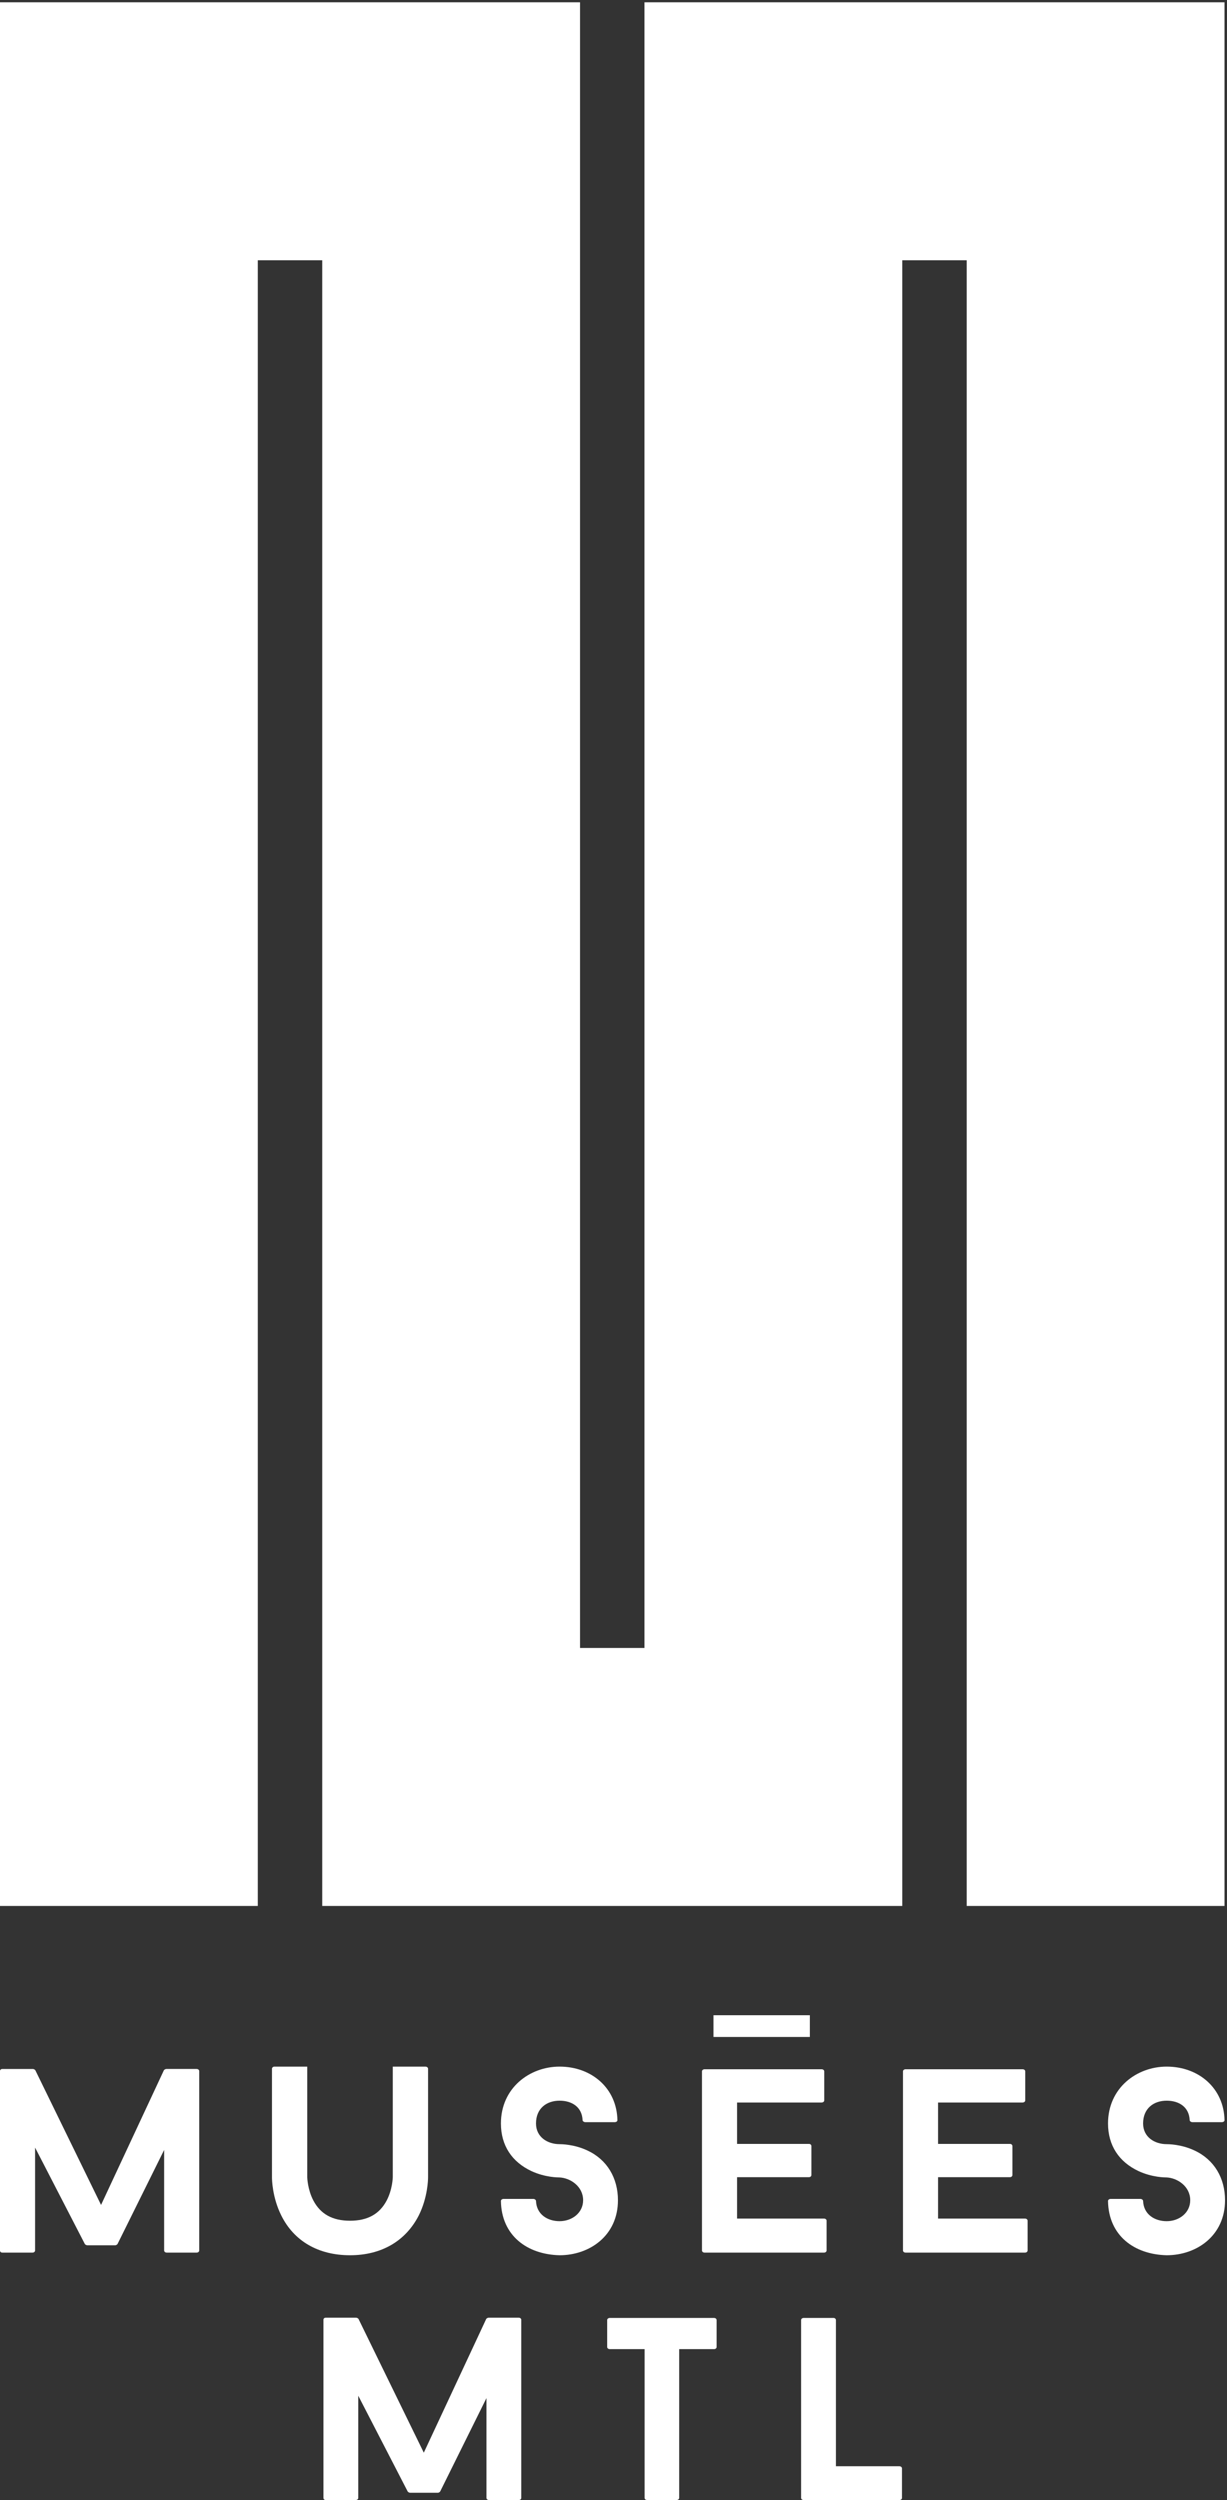 <?xml version="1.0" encoding="utf-8"?>
<!-- Generator: Adobe Illustrator 15.0.0, SVG Export Plug-In  -->
<!DOCTYPE svg PUBLIC "-//W3C//DTD SVG 1.1//EN" "http://www.w3.org/Graphics/SVG/1.1/DTD/svg11.dtd">
<svg version="1.1"
	 xmlns="http://www.w3.org/2000/svg" xmlns:xlink="http://www.w3.org/1999/xlink" xmlns:a="http://ns.adobe.com/AdobeSVGViewerExtensions/3.0/"
	 x="0px" y="0px" width="222px" height="452px" viewBox="0 -0.414 222 452"
	 overflow="visible" enable-background="new 0 -0.414 222 452" xml:space="preserve">
<rect x="0" y="-0.414" width="222" height="452" fill="#333333" stroke="none"/>
<defs>
</defs>
<polygon fill="#FFFFFF" points="116.604,0 116.604,46.642 116.604,297.535 104.944,297.535 104.944,0 0,0 0,46.642 0,344.176 
	46.643,344.176 46.643,46.642 58.302,46.642 58.302,344.176 60.097,344.176 163.246,344.176 163.246,297.535 163.246,46.642 
	174.906,46.642 174.906,344.176 221.548,344.176 221.548,0 "/>
<g>
	<defs>
		<rect id="SVGID_1_" width="221.644" height="451.586"/>
	</defs>
	<clipPath id="SVGID_2_">
		<use xlink:href="#SVGID_1_"  overflow="visible"/>
	</clipPath>
	<path clip-path="url(#SVGID_2_)" fill="#FFFFFF" d="M129.655,419.038c0-0.189-0.188-0.376-0.47-0.376h-18.858
		c-0.282,0-0.471,0.187-0.471,0.376v4.887c0,0.188,0.188,0.376,0.471,0.376h6.303v26.908c0,0.188,0.188,0.376,0.471,0.376h5.311
		c0.282,0,0.47-0.188,0.47-0.376v-26.908h6.305c0.282,0,0.47-0.188,0.47-0.376V419.038z"/>
	<path clip-path="url(#SVGID_2_)" fill="#FFFFFF" d="M36.045,374.029c0-0.189-0.189-0.379-0.474-0.379h-5.494
		c-0.142,0-0.379,0.142-0.426,0.236l-11.368,24.346L6.395,373.887c-0.048-0.095-0.285-0.236-0.427-0.236H0.427
		C0.142,373.65,0,373.84,0,374.029v32.445c0,0.188,0.142,0.379,0.427,0.379h5.447c0.284,0,0.473-0.19,0.473-0.379V387.86l9,17.43
		c0.047,0.094,0.284,0.237,0.426,0.237h5.115c0.095,0,0.332-0.144,0.379-0.237l8.431-17.004v18.188c0,0.188,0.19,0.379,0.474,0.379
		h5.399c0.285,0,0.474-0.19,0.474-0.379V374.029z"/>
	<path clip-path="url(#SVGID_2_)" fill="#FFFFFF" d="M77.45,393.255v-19.648c0-0.19-0.192-0.383-0.48-0.383h-5.85h-0.053v19.983
		c0,0.048-0.049,2.21-1.106,4.228c-1.298,2.451-3.46,3.653-6.632,3.653s-5.335-1.202-6.632-3.653
		c-1.057-2.018-1.105-4.18-1.105-4.18v-20.031h-0.038H49.64c-0.24,0-0.432,0.192-0.432,0.383v19.648c0,0.336,0.048,3.604,1.68,6.871
		c2.304,4.657,6.722,7.201,12.441,7.201c5.719,0,10.089-2.594,12.441-7.201C77.402,396.858,77.45,393.591,77.45,393.255"/>
	<path clip-path="url(#SVGID_2_)" fill="#FFFFFF" d="M101.243,407.327c5.447,0,10.562-3.553,10.562-9.947
		c0-3.979-1.942-7.341-5.542-8.999c-2.416-1.137-4.784-1.137-5.021-1.137c-2.179,0-4.263-1.279-4.263-3.742
		c0-2.747,1.942-4.12,4.263-4.12c2.226,0,4.073,1.136,4.168,3.552c0,0.143,0.237,0.332,0.474,0.332h5.352
		c0.284,0,0.474-0.189,0.474-0.332c-0.095-5.778-4.642-9.711-10.468-9.711c-5.447,0-10.61,3.885-10.61,10.279
		c0,3.979,1.99,6.963,5.542,8.621c2.463,1.137,4.784,1.137,5.068,1.137c1.942,0.094,4.263,1.61,4.263,4.12
		c0,2.273-1.99,3.79-4.263,3.79c-2.179,0-4.168-1.232-4.263-3.648c0-0.188-0.237-0.378-0.473-0.378h-5.4
		c-0.284,0-0.474,0.189-0.474,0.378C90.728,403.774,95.37,407.185,101.243,407.327"/>
	<path clip-path="url(#SVGID_2_)" fill="#FFFFFF" d="M148.655,379.713c0.284,0,0.474-0.188,0.474-0.379v-5.257
		c0-0.19-0.189-0.379-0.474-0.379h-21.172c-0.284,0-0.474,0.188-0.474,0.379v32.396c0,0.19,0.189,0.379,0.474,0.379h21.598
		c0.284,0,0.475-0.188,0.475-0.379v-5.398c0-0.19-0.19-0.379-0.475-0.379h-15.725v-7.484h13.025c0.236,0,0.427-0.188,0.427-0.379
		v-5.257c0-0.19-0.19-0.379-0.427-0.379h-13.025v-7.484H148.655z"/>
	<rect x="129.088" y="363.933" clip-path="url(#SVGID_2_)" fill="#FFFFFF" width="17.438" height="3.93"/>
	<path clip-path="url(#SVGID_2_)" fill="#FFFFFF" d="M185.023,379.713c0.283,0,0.474-0.188,0.474-0.379v-5.257
		c0-0.19-0.19-0.379-0.474-0.379h-21.173c-0.283,0-0.474,0.188-0.474,0.379v32.396c0,0.19,0.19,0.379,0.474,0.379h21.599
		c0.284,0,0.474-0.188,0.474-0.379v-5.398c0-0.19-0.189-0.379-0.474-0.379h-15.726v-7.484h13.026c0.236,0,0.426-0.188,0.426-0.379
		v-5.257c0-0.19-0.189-0.379-0.426-0.379h-13.026v-7.484H185.023z"/>
	<path clip-path="url(#SVGID_2_)" fill="#FFFFFF" d="M211.082,407.327c5.447,0,10.562-3.553,10.562-9.947
		c0-3.979-1.942-7.341-5.541-8.999c-2.416-1.137-4.784-1.137-5.021-1.137c-2.179,0-4.263-1.279-4.263-3.742
		c0-2.747,1.941-4.12,4.263-4.12c2.227,0,4.073,1.136,4.168,3.552c0,0.143,0.237,0.332,0.474,0.332h5.353
		c0.284,0,0.474-0.189,0.474-0.332c-0.095-5.778-4.642-9.711-10.468-9.711c-5.447,0-10.61,3.885-10.61,10.279
		c0,3.979,1.99,6.963,5.542,8.621c2.464,1.137,4.784,1.137,5.068,1.137c1.942,0.094,4.263,1.61,4.263,4.12
		c0,2.273-1.988,3.79-4.263,3.79c-2.179,0-4.168-1.232-4.263-3.648c0-0.188-0.237-0.378-0.474-0.378h-5.399
		c-0.284,0-0.475,0.189-0.475,0.378C200.567,403.774,205.209,407.185,211.082,407.327"/>
	<path clip-path="url(#SVGID_2_)" fill="#FFFFFF" d="M151.243,445.476v-26.438c0-0.188-0.188-0.377-0.423-0.377h-5.405
		c-0.282,0-0.47,0.189-0.47,0.377v32.172c0,0.188,0.188,0.376,0.47,0.376h17.306c0.282,0,0.472-0.188,0.472-0.376v-5.358
		c0-0.188-0.189-0.376-0.472-0.376H151.243z"/>
	<path clip-path="url(#SVGID_2_)" fill="#FFFFFF" d="M94.315,418.991c0-0.188-0.188-0.376-0.47-0.376h-5.452
		c-0.141,0-0.376,0.142-0.423,0.235l-11.292,24.175l-11.811-24.175c-0.047-0.094-0.282-0.235-0.423-0.235h-5.499
		c-0.282,0-0.423,0.188-0.423,0.376v32.219c0,0.188,0.141,0.376,0.423,0.376h5.405c0.282,0,0.47-0.188,0.47-0.376v-18.484
		l8.94,17.308c0.047,0.095,0.283,0.235,0.424,0.235h5.082c0.094,0,0.329-0.141,0.376-0.235l8.375-16.885v18.062
		c0,0.188,0.188,0.376,0.47,0.376h5.358c0.282,0,0.47-0.188,0.47-0.376V418.991z"/>
</g>
</svg>
